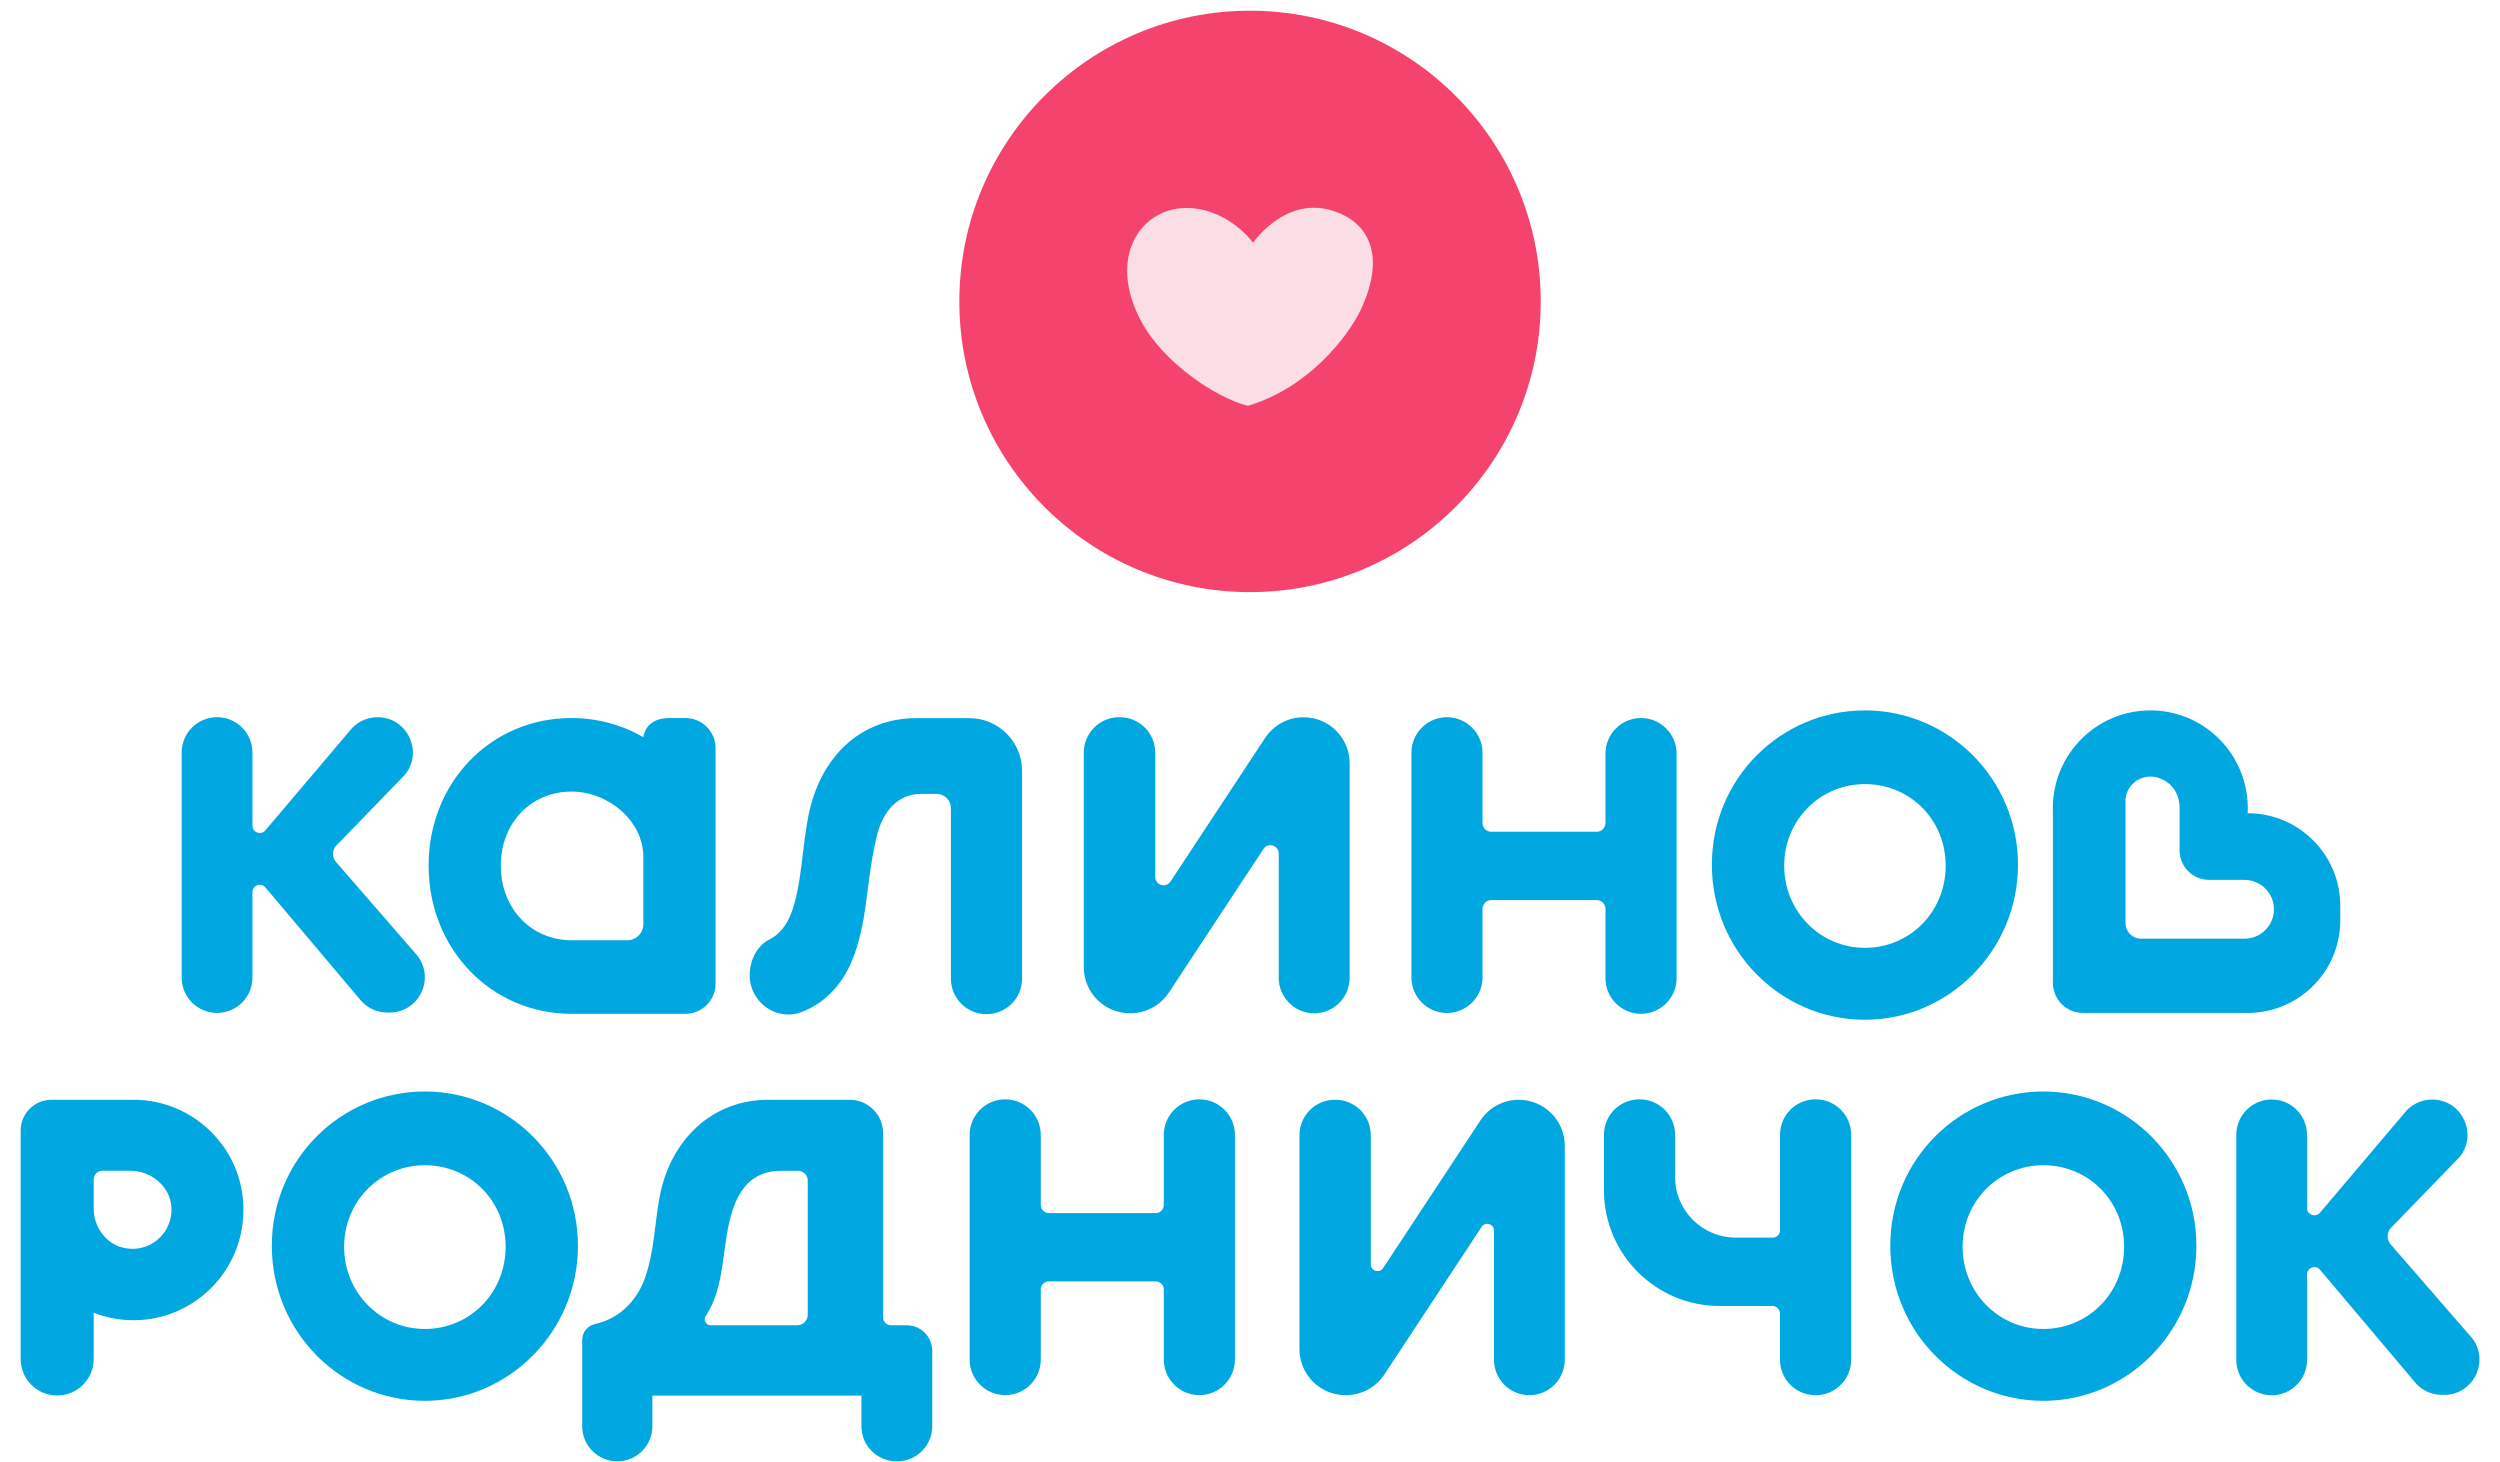 <?xml version="1.0" encoding="UTF-8"?> <svg xmlns="http://www.w3.org/2000/svg" width="130" height="76" viewBox="0 0 130 76" fill="none"><g clip-path="url(#clip0_2369_27078)"><path d="M30.281 69.653C30.281 69.251 30.574 68.926 30.969 68.841C32.16 68.583 33.111 67.669 33.534 66.469C34.025 65.077 34.032 63.698 34.295 62.27C34.851 59.257 37.043 57.188 39.943 57.188H44.183C45.143 57.188 45.922 57.966 45.922 58.926V68.507C45.922 68.732 46.105 68.915 46.331 68.915H47.148C47.883 68.915 48.476 69.511 48.476 70.243V74.165C48.476 75.171 47.66 75.989 46.652 75.989H46.618C45.612 75.989 44.794 75.173 44.794 74.165V72.572H33.923V74.165C33.923 75.171 33.107 75.989 32.099 75.989C31.093 75.989 30.275 75.173 30.275 74.165V69.655L30.281 69.653ZM41.452 68.914C41.756 68.914 42.003 68.667 42.003 68.363V61.388C42.003 61.108 41.776 60.88 41.495 60.88H40.622C39.072 60.88 38.386 61.902 38.021 63.172C37.522 64.91 37.715 66.901 36.699 68.427C36.558 68.636 36.707 68.914 36.958 68.914H41.452Z" fill="#00A7E1"></path><path d="M64.216 59.015V70.698C64.216 71.719 63.389 72.547 62.367 72.547C61.346 72.547 60.518 71.721 60.518 70.698V67.054C60.518 66.821 60.329 66.633 60.096 66.633H54.541C54.308 66.633 54.12 66.821 54.12 67.054V70.698C54.12 71.719 53.293 72.547 52.271 72.547C51.25 72.547 50.422 71.721 50.422 70.698V59.015C50.422 57.995 51.248 57.166 52.271 57.166C53.291 57.166 54.12 57.993 54.12 59.015V62.659C54.12 62.892 54.308 63.081 54.541 63.081H60.096C60.329 63.081 60.518 62.892 60.518 62.659V59.015C60.518 57.995 61.344 57.166 62.367 57.166C63.387 57.166 64.216 57.993 64.216 59.015Z" fill="#00A7E1"></path><path d="M96.26 59.006V70.709C96.26 71.724 95.436 72.549 94.42 72.549H94.4C93.385 72.549 92.56 71.726 92.56 70.709V68.307C92.56 68.089 92.382 67.911 92.164 67.911H89.422C86.1 67.911 83.406 65.218 83.406 61.895V59.006C83.406 57.991 84.229 57.166 85.246 57.166H85.264C86.279 57.166 87.104 57.989 87.104 59.006V61.203C87.104 62.944 88.516 64.355 90.256 64.355H92.189C92.395 64.355 92.562 64.188 92.562 63.982V59.006C92.562 57.991 93.385 57.166 94.402 57.166H94.421C95.436 57.166 96.261 57.989 96.261 59.006H96.26Z" fill="#00A7E1"></path><path d="M22.094 72.843C17.728 72.843 14.135 69.277 14.135 64.781C14.135 60.285 17.728 56.758 22.094 56.758C26.46 56.758 30.053 60.324 30.053 64.781C30.053 69.238 26.46 72.843 22.094 72.843ZM22.094 60.591C19.774 60.591 17.895 62.447 17.895 64.834C17.895 67.222 19.774 69.106 22.094 69.106C24.414 69.106 26.293 67.25 26.293 64.834C26.293 62.418 24.414 60.591 22.094 60.591Z" fill="#00A7E1"></path><path d="M106.254 72.843C101.888 72.843 98.295 69.277 98.295 64.781C98.295 60.285 101.888 56.758 106.254 56.758C110.62 56.758 114.213 60.324 114.213 64.781C114.213 69.238 110.62 72.843 106.254 72.843ZM106.254 60.591C103.934 60.591 102.055 62.447 102.055 64.834C102.055 67.222 103.934 69.106 106.254 69.106C108.574 69.106 110.453 67.25 110.453 64.834C110.453 62.418 108.574 60.591 106.254 60.591Z" fill="#00A7E1"></path><path d="M11.067 58.951C10.082 57.922 8.715 57.259 7.197 57.193V57.188H2.674C1.791 57.188 1.074 57.904 1.074 58.788V70.667C1.074 71.716 1.924 72.565 2.973 72.565C4.022 72.565 4.872 71.716 4.872 70.667V68.261C5.513 68.512 6.21 68.652 6.944 68.652C8.521 68.652 9.949 68.009 10.984 66.972C12.018 65.934 12.658 64.503 12.658 62.921C12.658 61.339 12.054 59.98 11.067 58.951ZM8.324 64.345C7.851 64.82 7.144 65.059 6.393 64.878C5.48 64.658 4.872 63.783 4.872 62.843V61.333C4.872 61.083 5.074 60.878 5.327 60.878H6.761C7.844 60.878 8.829 61.667 8.912 62.747C8.96 63.371 8.726 63.941 8.326 64.345" fill="#00A7E1"></path><path d="M67.572 70.156V59.028C67.572 58.012 68.395 57.188 69.412 57.188H69.441C70.456 57.188 71.281 58.011 71.281 59.028V65.746C71.281 66.094 71.734 66.229 71.924 65.939L76.98 58.265C77.423 57.593 78.173 57.189 78.977 57.189C80.298 57.189 81.368 58.26 81.368 59.58V70.709C81.368 71.724 80.545 72.549 79.528 72.549C78.513 72.549 77.688 71.726 77.688 70.709V63.991C77.688 63.643 77.234 63.508 77.044 63.797L71.988 71.472C71.546 72.144 70.795 72.547 69.992 72.547H69.963C68.642 72.547 67.572 71.477 67.572 70.156Z" fill="#00A7E1"></path><path d="M124.303 63.878L127.898 60.166C128.87 58.966 128.015 57.176 126.472 57.176C125.887 57.176 125.338 57.455 124.991 57.926L120.657 63.039C120.438 63.336 119.967 63.183 119.967 62.813V59.014C119.967 57.997 119.144 57.174 118.127 57.174C117.11 57.174 116.287 57.997 116.287 59.014V70.713C116.287 71.73 117.11 72.553 118.127 72.553C119.144 72.553 119.967 71.73 119.967 70.713V66.271C119.967 65.903 120.436 65.748 120.655 66.043L125.508 71.793C125.853 72.257 126.396 72.532 126.973 72.534H127.084C128.6 72.543 129.471 70.813 128.563 69.599L124.287 64.674C124.109 64.436 124.115 64.105 124.303 63.874V63.878Z" fill="#00A7E1"></path><path d="M34.792 37.338C33.532 37.338 33.453 38.333 33.453 38.333C32.351 37.697 31.066 37.338 29.711 37.338C25.537 37.338 22.287 40.673 22.287 45.009C22.287 49.345 25.537 52.717 29.711 52.717H35.64C36.508 52.717 37.21 52.015 37.21 51.148V38.908C37.21 38.04 36.508 37.338 35.64 37.338H34.792ZM33.453 48.061C33.453 48.52 33.082 48.893 32.621 48.893H29.72C27.64 48.893 26.042 47.261 26.042 45.014C26.042 42.767 27.642 41.162 29.72 41.162C31.64 41.162 33.453 42.687 33.453 44.559V48.06V48.061Z" fill="#00A7E1"></path><path d="M83.028 43.251H77.547C77.295 43.251 77.09 43.046 77.09 42.794V39.144C77.09 38.123 76.262 37.295 75.242 37.295C74.221 37.295 73.393 38.123 73.393 39.144V50.826C73.393 51.846 74.221 52.675 75.242 52.675C76.262 52.675 77.09 51.846 77.09 50.826V47.261C77.09 47.009 77.295 46.804 77.547 46.804H83.028C83.281 46.804 83.485 47.009 83.485 47.261V50.868C83.485 51.889 84.314 52.717 85.334 52.717C86.354 52.717 87.183 51.889 87.183 50.868V39.187C87.183 38.166 86.354 37.338 85.334 37.338C84.314 37.338 83.485 38.166 83.485 39.187V42.794C83.485 43.046 83.281 43.251 83.028 43.251Z" fill="#00A7E1"></path><path d="M96.977 53.027C92.611 53.027 89.018 49.461 89.018 44.965C89.018 40.468 92.611 36.941 96.977 36.941C101.343 36.941 104.936 40.508 104.936 44.965C104.936 49.421 101.343 53.027 96.977 53.027ZM96.977 40.773C94.657 40.773 92.778 42.629 92.778 45.016C92.778 47.404 94.657 49.288 96.977 49.288C99.297 49.288 101.176 47.432 101.176 45.016C101.176 42.6 99.297 40.773 96.977 40.773Z" fill="#00A7E1"></path><path d="M116.887 42.028C116.887 41.8 116.871 41.576 116.84 41.357C116.515 38.863 114.389 36.941 111.816 36.941C109.016 36.941 106.746 39.219 106.746 42.028C106.746 42.083 106.748 42.136 106.75 42.191V51.103C106.75 51.971 107.452 52.673 108.319 52.673H116.879C119.539 52.673 121.695 50.517 121.695 47.857V47.103C121.695 44.444 119.539 42.287 116.879 42.287C116.879 42.287 116.887 42.113 116.887 42.026V42.028ZM111.34 48.813C110.89 48.813 110.526 48.449 110.526 47.999V41.535C110.631 40.62 111.678 39.99 112.679 40.662C113.112 40.954 113.338 41.473 113.338 41.996V44.218C113.338 45.066 114.026 45.754 114.874 45.754H116.716C117.56 45.754 118.245 46.438 118.245 47.283C118.245 48.127 117.56 48.812 116.716 48.812H111.338L111.34 48.813Z" fill="#00A7E1"></path><path d="M56.357 50.292V39.139C56.357 38.12 57.182 37.295 58.201 37.295H58.229C59.248 37.295 60.073 38.12 60.073 39.139V45.602C60.073 46.031 60.629 46.198 60.866 45.841L65.785 38.374C66.228 37.702 66.98 37.297 67.785 37.297C69.108 37.297 70.181 38.369 70.181 39.693V50.847C70.181 51.866 69.356 52.691 68.338 52.691C67.319 52.691 66.494 51.866 66.494 50.847V44.383C66.494 43.955 65.938 43.787 65.701 44.145L60.782 51.611C60.34 52.283 59.588 52.689 58.782 52.689H58.754C57.431 52.689 56.357 51.617 56.357 50.292Z" fill="#00A7E1"></path><path d="M17.463 43.997L21.058 40.285C22.03 39.085 21.175 37.295 19.632 37.295C19.047 37.295 18.498 37.574 18.151 38.045L13.817 43.158C13.598 43.455 13.127 43.302 13.127 42.932V39.133C13.127 38.116 12.304 37.293 11.287 37.293C10.27 37.293 9.447 38.116 9.447 39.133V50.833C9.447 51.849 10.27 52.672 11.287 52.672C12.304 52.672 13.127 51.849 13.127 50.833V46.39C13.127 46.022 13.597 45.867 13.815 46.162L18.669 51.912C19.014 52.376 19.556 52.651 20.134 52.653H20.244C21.76 52.662 22.631 50.932 21.723 49.718L17.447 44.793C17.27 44.555 17.275 44.224 17.463 43.993V43.997Z" fill="#00A7E1"></path><path d="M53.148 40.089V50.887C53.148 51.909 52.319 52.737 51.297 52.737C50.275 52.737 49.447 51.909 49.447 50.887V42.021C49.447 41.614 49.116 41.283 48.709 41.283H47.877C46.648 41.283 45.888 42.254 45.598 43.461C44.981 46.033 45.16 47.941 44.266 50.044C43.818 51.098 42.981 52.133 41.674 52.629C40.373 53.125 38.984 52.11 38.984 50.718C38.984 49.953 39.345 49.185 40.028 48.841C40.533 48.585 40.91 48.115 41.153 47.463C41.681 46.051 41.701 44.202 42.017 42.522C42.609 39.374 44.73 37.344 47.649 37.344H50.405C51.919 37.344 53.148 38.572 53.148 40.087V40.089Z" fill="#00A7E1"></path><path d="M80.118 15.673C80.118 24.021 73.35 30.79 65.001 30.79C56.653 30.79 49.885 24.021 49.885 15.673C49.885 7.325 56.653 0.557 65.001 0.557C73.35 0.557 80.118 7.325 80.118 15.673Z" fill="#F4436C"></path><path d="M64.888 21.104C63.14 20.652 60.486 18.812 59.366 16.753C57.503 13.328 59.378 10.698 61.862 10.817C63.929 10.917 65.165 12.62 65.165 12.62C65.165 12.62 66.987 9.918 69.698 11.104C71.215 11.767 72.027 13.379 70.774 16.076C70.123 17.475 68.047 20.172 64.888 21.102V21.104Z" fill="#FADDE5"></path></g><defs><clipPath id="clip0_2369_27078"><rect width="130" height="76" fill="white"></rect></clipPath></defs></svg> 